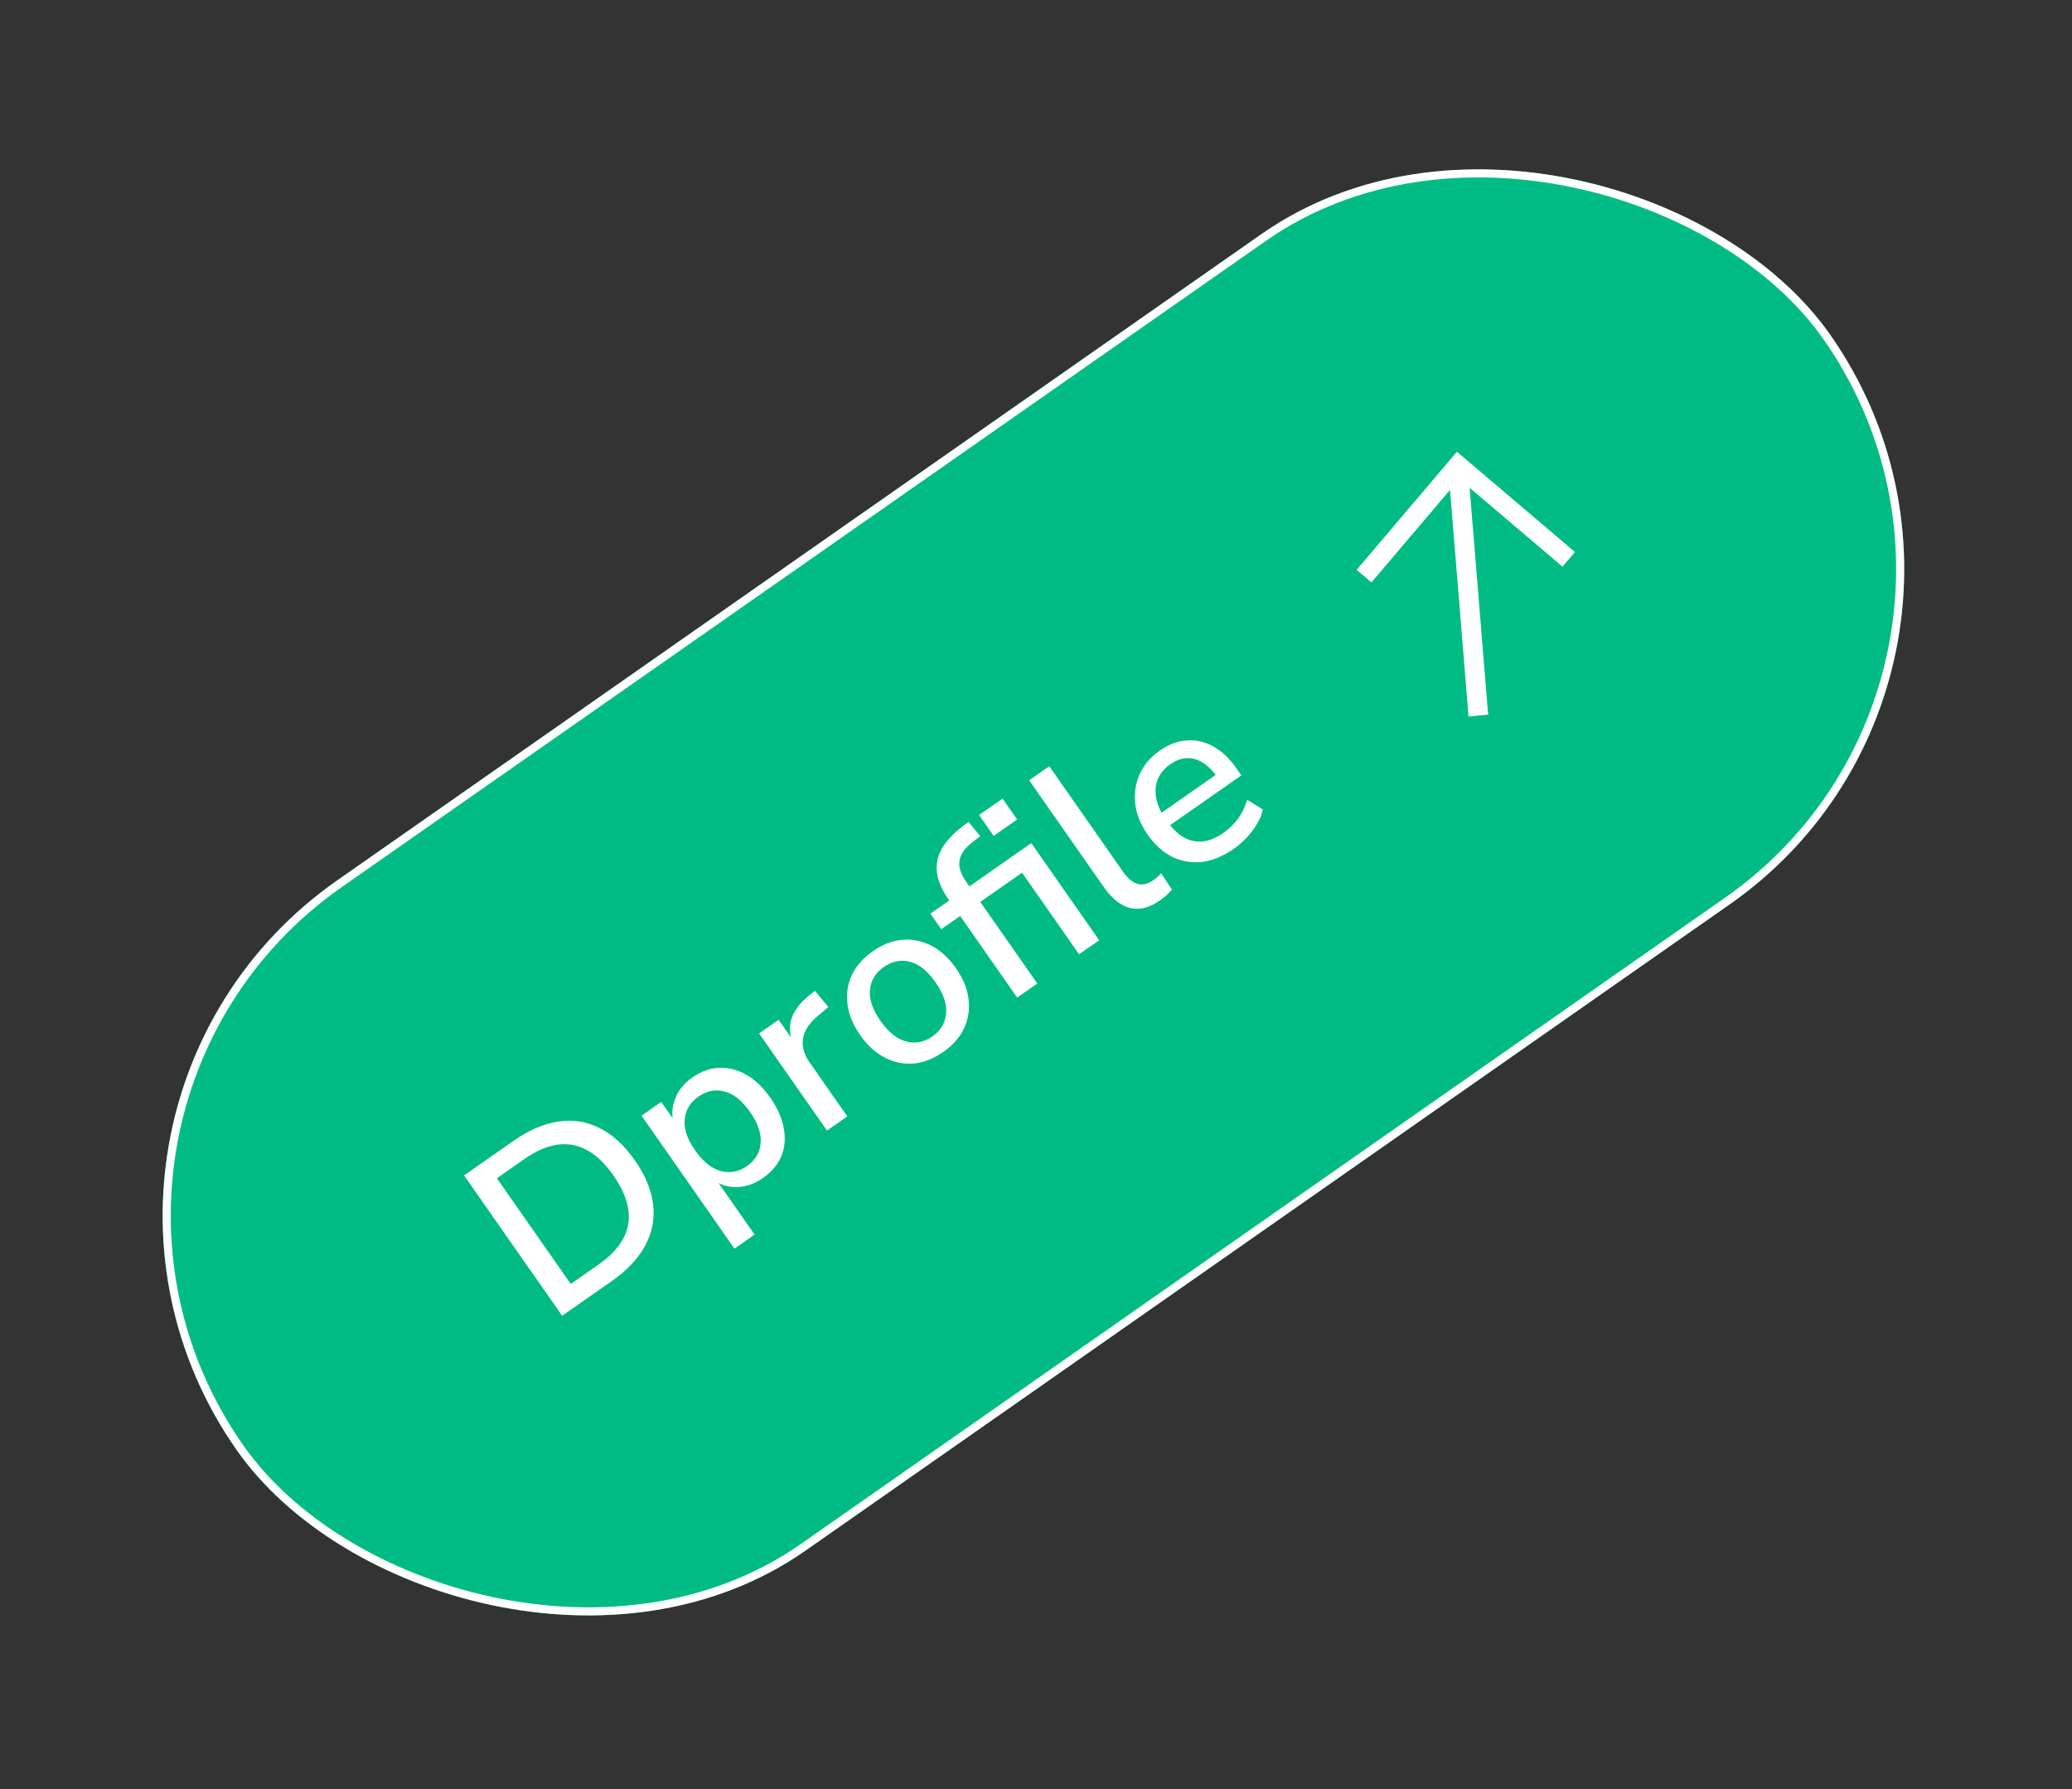 <?xml version="1.0" encoding="UTF-8"?> <svg xmlns="http://www.w3.org/2000/svg" width="256" height="221" viewBox="0 0 256 221" fill="none"><rect x="0" y="0" width="256" height="221" fill="#333333" stroke="none"/><g clip-path="url(#clip0_1623_487)"><rect x="0.279" y="137.677" width="240.292" height="101" rx="50.5" transform="rotate(-34.957 0.279 137.677)" fill="#00BC84"></rect><path d="M69.456 162.525L57.338 145.19L63.461 140.91C65.362 139.581 67.212 138.788 69.009 138.532C70.795 138.26 72.485 138.53 74.079 139.344C75.677 140.13 77.13 141.457 78.436 143.326C79.743 145.194 80.496 147.022 80.697 148.81C80.902 150.57 80.576 152.25 79.718 153.85C78.86 155.45 77.48 156.915 75.579 158.245L69.456 162.525ZM70.518 158.598L73.936 156.209C76.083 154.707 77.311 153.043 77.62 151.217C77.918 149.374 77.305 147.362 75.781 145.182C74.257 143.002 72.576 141.749 70.737 141.424C68.916 141.087 66.939 141.663 64.808 143.153L61.391 145.542L70.518 158.598ZM90.745 154.231L79.263 137.807L81.697 136.105L83.587 138.809L83.317 138.999C82.96 137.93 82.984 136.864 83.388 135.801C83.78 134.722 84.501 133.815 85.55 133.082C86.615 132.337 87.719 131.944 88.861 131.902C90.019 131.848 91.133 132.132 92.201 132.752C93.285 133.36 94.279 134.312 95.185 135.607C96.067 136.869 96.619 138.13 96.841 139.39C97.068 140.623 96.966 141.768 96.534 142.826C96.091 143.868 95.329 144.767 94.247 145.523C93.215 146.245 92.13 146.613 90.993 146.627C89.855 146.641 88.852 146.305 87.983 145.62L88.278 145.414L93.228 152.495L90.745 154.231ZM92.292 144.035C93.325 143.313 93.886 142.371 93.977 141.21C94.084 140.037 93.651 138.753 92.677 137.36C91.691 135.95 90.635 135.103 89.508 134.817C88.397 134.52 87.326 134.732 86.293 135.454C85.277 136.164 84.709 137.098 84.591 138.255C84.472 139.411 84.905 140.695 85.891 142.104C86.865 143.497 87.921 144.345 89.06 144.647C90.198 144.95 91.275 144.745 92.292 144.035ZM102.177 139.65L93.789 127.651L96.199 125.967L98.21 128.843L97.964 129.015C97.539 127.848 97.485 126.776 97.801 125.798C98.135 124.809 98.838 123.878 99.912 123.005L100.689 122.388L102.339 124.383L100.942 125.579C99.946 126.422 99.369 127.325 99.213 128.288C99.057 129.252 99.328 130.233 100.027 131.233L104.685 137.897L102.177 139.65ZM116.549 129.932C115.336 130.78 114.109 131.26 112.869 131.37C111.645 131.47 110.46 131.224 109.315 130.633C108.171 130.043 107.157 129.116 106.275 127.854C105.381 126.576 104.859 125.306 104.709 124.044C104.547 122.766 104.724 121.569 105.237 120.453C105.767 119.327 106.638 118.339 107.851 117.491C109.048 116.655 110.258 116.187 111.482 116.087C112.723 115.977 113.915 116.217 115.06 116.807C116.205 117.398 117.219 118.324 118.101 119.586C118.984 120.849 119.505 122.119 119.667 123.397C119.828 124.675 119.644 125.877 119.114 127.004C118.601 128.12 117.745 129.096 116.549 129.932ZM115.184 128.032C116.216 127.31 116.786 126.362 116.893 125.189C117.001 124.016 116.567 122.733 115.593 121.34C114.608 119.93 113.551 119.082 112.424 118.796C111.297 118.511 110.217 118.729 109.185 119.451C108.168 120.161 107.601 121.095 107.482 122.251C107.364 123.408 107.797 124.691 108.782 126.101C109.757 127.494 110.813 128.342 111.951 128.644C113.09 128.946 114.167 128.742 115.184 128.032ZM125.677 123.222L118.63 113.141L116.294 114.774L114.953 112.856L118.002 110.724L117.753 111.887L117.134 111.002C115.988 109.362 115.541 107.833 115.793 106.412C116.049 104.964 117.02 103.578 118.705 102.253L119.654 101.516L121.108 103.282L120.135 104.036C119.485 104.538 119.036 105.048 118.787 105.564C118.537 106.08 118.463 106.619 118.565 107.183C118.671 107.719 118.942 108.298 119.377 108.921L119.979 109.782L119.772 109.487L127.419 104.141L135.807 116.14L133.324 117.876L126.276 107.795L121.113 111.405L128.16 121.485L125.677 123.222ZM122.772 103.253L120.967 100.672L123.869 98.643L125.673 101.225L122.772 103.253ZM143.339 111.204C142.028 112.121 140.786 112.439 139.615 112.16C138.449 111.853 137.373 110.995 136.387 109.585L127.157 96.381L129.64 94.645L138.767 107.701C139.134 108.226 139.523 108.625 139.934 108.899C140.334 109.156 140.744 109.272 141.165 109.246C141.586 109.22 142.018 109.053 142.461 108.743C142.657 108.606 142.84 108.466 143.009 108.323C143.178 108.181 143.327 108.028 143.457 107.864L144.8 109.89C144.567 110.15 144.331 110.389 144.091 110.605C143.852 110.821 143.601 111.021 143.339 111.204ZM152.456 104.831C151.144 105.747 149.841 106.292 148.547 106.465C147.257 106.61 146.029 106.407 144.863 105.856C143.702 105.277 142.674 104.348 141.78 103.069C140.91 101.823 140.402 100.556 140.257 99.266C140.111 97.977 140.298 96.76 140.817 95.617C141.335 94.474 142.16 93.507 143.291 92.716C144.406 91.937 145.528 91.518 146.659 91.46C147.794 91.374 148.884 91.624 149.929 92.211C150.974 92.799 151.927 93.707 152.786 94.936L153.37 95.772L144.126 102.235L143.06 100.711L150.633 95.416L150.455 96.053C149.596 94.824 148.661 94.062 147.65 93.768C146.639 93.474 145.626 93.682 144.61 94.393C143.839 94.931 143.31 95.57 143.021 96.309C142.748 97.036 142.696 97.817 142.865 98.651C143.033 99.485 143.415 100.328 144.011 101.181L144.114 101.328C144.778 102.279 145.487 102.979 146.241 103.428C146.999 103.85 147.788 104.018 148.607 103.934C149.427 103.849 150.271 103.503 151.139 102.896C151.828 102.414 152.425 101.838 152.932 101.167C153.444 100.467 153.828 99.674 154.086 98.786L156.027 99.991C155.83 100.861 155.403 101.733 154.745 102.608C154.087 103.482 153.324 104.223 152.456 104.831Z" fill="white"></path><path d="M194.59 68.187C194.082 68.785 193.574 69.383 193.052 69.998C189.255 66.773 185.449 63.54 181.585 60.258C181.592 60.409 181.593 60.494 181.599 60.579C181.798 63.019 181.997 65.458 182.197 67.897C182.743 74.586 183.29 81.275 183.838 87.963C183.845 88.054 183.868 88.144 183.884 88.234C183.874 88.246 183.864 88.257 183.854 88.269C183.065 88.347 182.275 88.425 181.441 88.507C180.675 79.133 179.915 69.832 179.154 60.509C175.917 64.319 172.688 68.121 169.445 71.939C168.833 71.419 168.237 70.913 167.617 70.386C171.75 65.521 175.878 60.66 180.007 55.8C184.867 59.928 189.729 64.057 194.59 68.187Z" fill="white"></path></g><rect x="0.976" y="137.801" width="239.292" height="100" rx="50" transform="rotate(-34.957 0.976 137.801)" stroke="white"></rect><defs><clipPath id="clip0_1623_487"><rect x="0.279" y="137.677" width="240.292" height="101" rx="50.5" transform="rotate(-34.957 0.279 137.677)" fill="white"></rect></clipPath></defs></svg> 